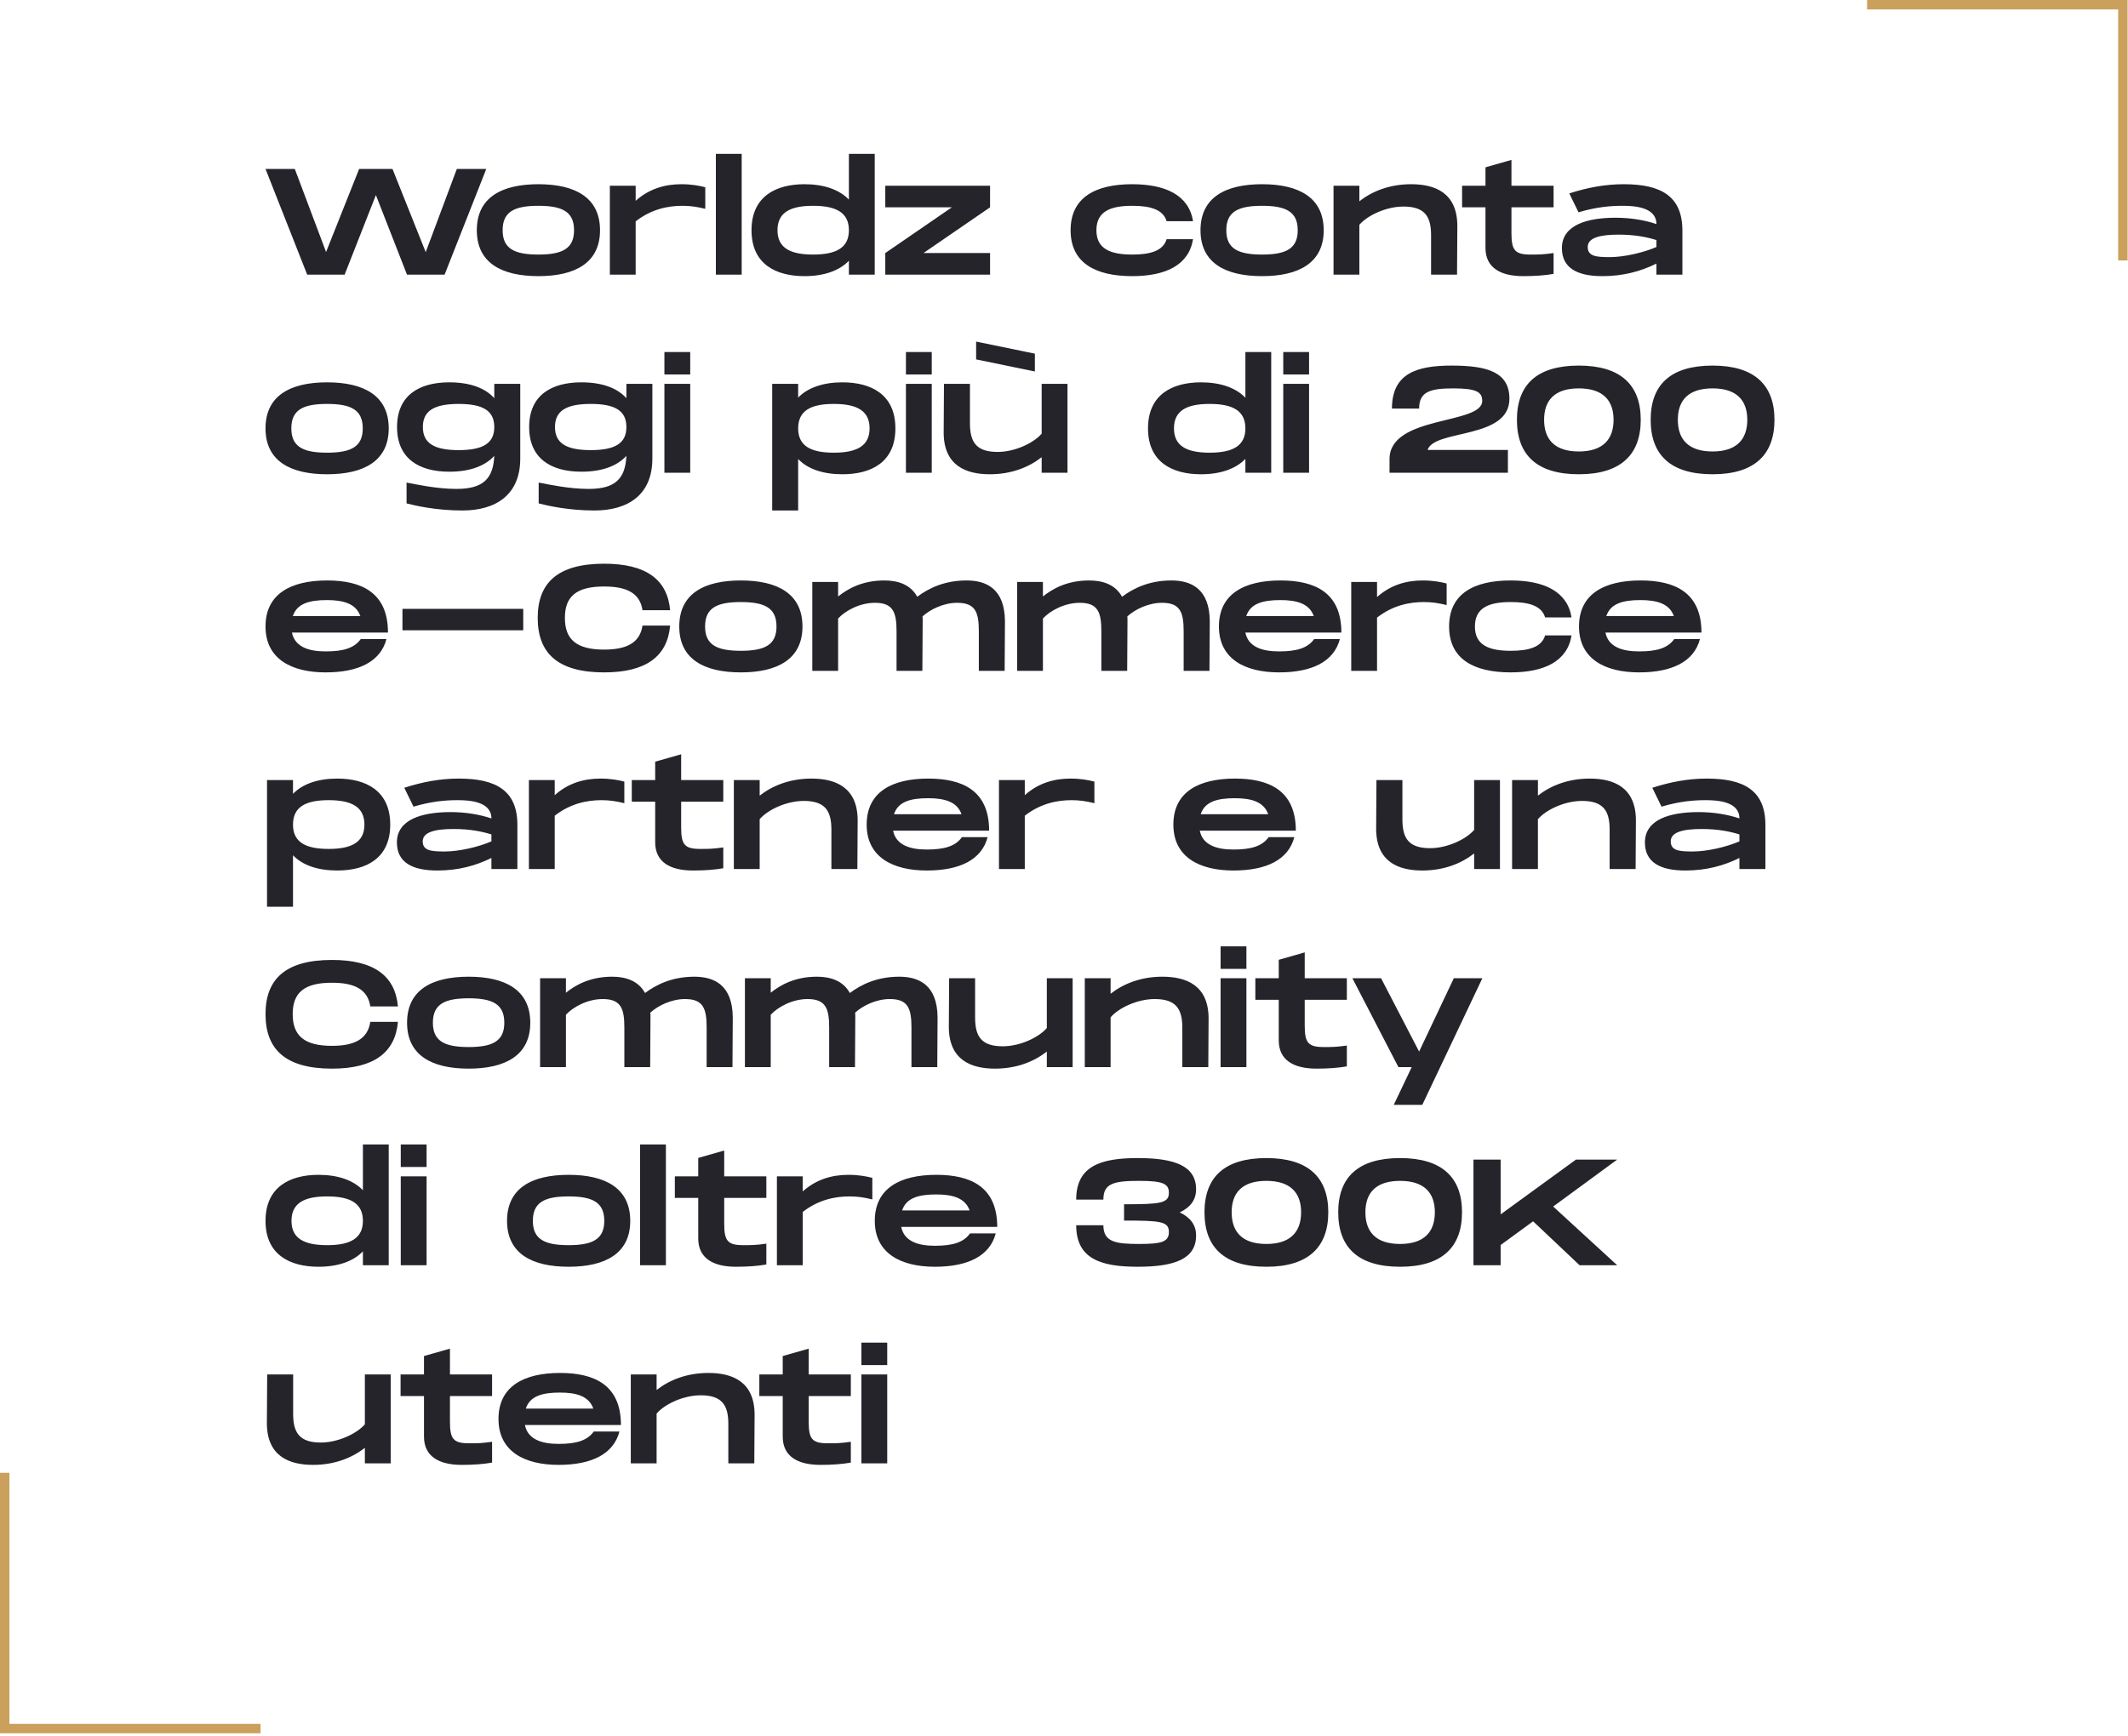 <svg xmlns="http://www.w3.org/2000/svg" width="451" height="368" viewBox="0 0 451 368" fill="none"><path d="M96.817 35.82L90.225 53.452L83.185 35.82H76.113L69.105 53.42L62.481 35.82H56.273L65.105 58.22H73.041L79.665 41.356L86.257 58.22H94.225L103.057 35.82H96.817ZM114.11 58.54C121.886 58.54 127.166 55.724 127.166 48.812C127.166 41.868 121.886 39.052 114.11 39.052C106.302 39.052 101.054 41.868 101.054 48.812C101.054 55.724 106.302 58.54 114.11 58.54ZM114.11 53.964C109.022 53.964 106.526 52.716 106.526 48.812C106.526 44.876 109.022 43.628 114.11 43.628C119.166 43.628 121.662 44.876 121.662 48.812C121.662 52.716 119.166 53.964 114.11 53.964ZM144.385 39.052C140.865 39.052 137.537 40.044 134.721 42.572V39.372H129.249V58.22H134.721V46.924C138.049 44.332 141.569 43.628 144.641 43.628C146.241 43.628 147.681 43.82 149.473 44.268V39.692C148.193 39.372 146.625 39.052 144.385 39.052ZM151.718 32.62V58.22H157.19V32.62H151.718ZM179.913 32.62V42.316C177.865 40.172 174.569 39.052 170.505 39.052C164.457 39.052 159.273 41.612 159.273 48.812C159.273 56.012 164.457 58.54 170.505 58.54C174.569 58.54 177.865 57.42 179.913 55.276V58.22H185.385V32.62H179.913ZM172.329 53.964C167.433 53.964 164.777 52.524 164.777 48.812C164.777 45.068 167.433 43.628 172.329 43.628C177.225 43.628 179.913 45.068 179.913 48.812C179.913 52.524 177.225 53.964 172.329 53.964ZM209.832 39.372H187.624V43.948H201.736L187.624 53.644V58.22H209.832V53.644H195.72L209.832 43.948V39.372ZM226.898 48.812C226.898 55.724 232.146 58.54 239.954 58.54C246.994 58.54 251.954 56.236 252.85 50.7H247.25C246.514 53.132 243.922 53.964 239.954 53.964C235.25 53.964 232.37 52.716 232.37 48.812C232.37 44.876 235.25 43.628 239.954 43.628C243.922 43.628 246.514 44.46 247.25 46.892H252.85C251.954 41.356 246.994 39.052 239.954 39.052C232.146 39.052 226.898 41.868 226.898 48.812ZM267.485 58.54C275.261 58.54 280.541 55.724 280.541 48.812C280.541 41.868 275.261 39.052 267.485 39.052C259.677 39.052 254.429 41.868 254.429 48.812C254.429 55.724 259.677 58.54 267.485 58.54ZM267.485 53.964C262.397 53.964 259.901 52.716 259.901 48.812C259.901 44.876 262.397 43.628 267.485 43.628C272.541 43.628 275.037 44.876 275.037 48.812C275.037 52.716 272.541 53.964 267.485 53.964ZM299.072 39.052C294.496 39.052 290.784 40.556 288.096 42.668V39.372H282.624V58.22H288.096V47.66C289.792 45.676 293.76 43.788 297.44 43.788C301.952 43.788 303.296 45.868 303.296 49.868V58.22H308.8L308.864 47.788C308.8 40.844 304.096 39.052 299.072 39.052ZM329.259 43.948V39.372H320.331V33.9L314.827 35.468V39.372H309.867V43.948H314.827V52.556C314.827 56.716 317.963 58.54 322.827 58.54C325.355 58.54 327.435 58.38 329.259 58.06V53.644C327.051 53.964 326.091 53.964 324.363 53.964C321.035 53.964 320.331 53.036 320.331 49.388V43.948H329.259ZM344.143 39.052C340.207 39.052 336.431 39.756 332.591 41.004L334.543 45.004C338.415 43.852 341.423 43.628 343.887 43.628C346.447 43.628 351.055 43.916 351.055 47.5C348.591 46.668 345.615 46.156 342.383 46.156C336.399 46.156 331.023 47.692 331.023 52.588C331.023 56.844 334.319 58.54 339.599 58.54C344.047 58.54 347.727 57.516 351.055 55.884V58.22H356.559V48.716C356.495 41.58 352.015 39.052 344.143 39.052ZM351.055 52.364C348.239 53.58 344.143 54.508 341.167 54.508C338.319 54.508 336.495 54.348 336.495 52.364C336.495 50.444 338.959 49.74 343.055 49.74C346.543 49.74 349.135 50.284 351.055 50.892V52.364ZM69.329 100.54C77.105 100.54 82.385 97.724 82.385 90.812C82.385 83.868 77.105 81.052 69.329 81.052C61.521 81.052 56.273 83.868 56.273 90.812C56.273 97.724 61.521 100.54 69.329 100.54ZM69.329 95.964C64.241 95.964 61.745 94.716 61.745 90.812C61.745 86.876 64.241 85.628 69.329 85.628C74.385 85.628 76.881 86.876 76.881 90.812C76.881 94.716 74.385 95.964 69.329 95.964ZM104.756 81.372V84.412C102.868 82.3 99.7 81.052 95.22 81.052C88.756 81.052 84.148 83.868 84.148 90.524C84.148 97.18 88.756 99.996 95.22 99.996C99.668 99.996 102.836 98.748 104.756 96.636C104.532 101.468 102.42 103.644 96.756 103.644C92.596 103.644 88.372 102.716 86.164 102.3V106.716C87.988 107.196 92.5 108.22 97.972 108.22C105.108 108.22 110.26 104.892 110.26 97.212V81.372H104.756ZM97.204 95.42C92.052 95.42 89.62 93.98 89.62 90.524C89.62 87.068 92.052 85.628 97.204 85.628C102.356 85.628 104.756 87.068 104.756 90.524C104.756 93.98 102.356 95.42 97.204 95.42ZM132.756 81.372V84.412C130.868 82.3 127.7 81.052 123.22 81.052C116.756 81.052 112.148 83.868 112.148 90.524C112.148 97.18 116.756 99.996 123.22 99.996C127.668 99.996 130.836 98.748 132.756 96.636C132.532 101.468 130.42 103.644 124.756 103.644C120.596 103.644 116.372 102.716 114.164 102.3V106.716C115.988 107.196 120.5 108.22 125.972 108.22C133.108 108.22 138.26 104.892 138.26 97.212V81.372H132.756ZM125.204 95.42C120.052 95.42 117.62 93.98 117.62 90.524C117.62 87.068 120.052 85.628 125.204 85.628C130.356 85.628 132.756 87.068 132.756 90.524C132.756 93.98 130.356 95.42 125.204 95.42ZM140.812 74.62V79.388H146.284V74.62H140.812ZM140.812 81.372V100.22H146.284V81.372H140.812ZM178.535 81.052C174.471 81.052 171.207 82.172 169.159 84.284V81.372H163.655V108.22H169.159V97.308C171.207 99.452 174.471 100.54 178.535 100.54C184.615 100.54 189.767 98.012 189.767 90.812C189.767 83.612 184.615 81.052 178.535 81.052ZM176.711 95.964C171.815 95.964 169.159 94.524 169.159 90.812C169.159 87.068 171.815 85.628 176.711 85.628C181.607 85.628 184.295 87.068 184.295 90.812C184.295 94.524 181.607 95.964 176.711 95.964ZM191.999 74.62V79.388H197.471V74.62H191.999ZM191.999 81.372V100.22H197.471V81.372H191.999ZM219.326 74.972L206.878 72.412V76.188L219.326 78.748V74.972ZM220.766 81.372V91.932C219.07 93.916 215.102 95.804 211.422 95.804C206.91 95.804 205.566 93.724 205.566 89.724V81.372H200.062L199.998 91.804C200.062 98.748 204.766 100.54 209.79 100.54C214.366 100.54 218.078 99.036 220.766 96.924V100.22H226.238V81.372H220.766ZM263.944 74.62V84.316C261.896 82.172 258.6 81.052 254.536 81.052C248.488 81.052 243.304 83.612 243.304 90.812C243.304 98.012 248.488 100.54 254.536 100.54C258.6 100.54 261.896 99.42 263.944 97.276V100.22H269.416V74.62H263.944ZM256.36 95.964C251.464 95.964 248.808 94.524 248.808 90.812C248.808 87.068 251.464 85.628 256.36 85.628C261.256 85.628 263.944 87.068 263.944 90.812C263.944 94.524 261.256 95.964 256.36 95.964ZM271.968 74.62V79.388H277.44V74.62H271.968ZM271.968 81.372V100.22H277.44V81.372H271.968ZM319.9 84.54C319.9 78.972 315.388 77.5 307.676 77.5C300.252 77.5 295.004 79.164 295.004 86.62H300.764C300.764 83.068 303.036 82.332 307.996 82.332C312.956 82.332 314.14 83.132 314.14 84.988C314.14 90.076 294.492 87.996 294.492 97.308V100.22H319.58V95.388H302.556C303.964 90.94 319.9 93.212 319.9 84.54ZM334.612 100.54C343.476 100.54 347.732 96.412 347.732 88.988C347.732 81.596 343.476 77.5 334.612 77.5C325.716 77.5 321.492 81.564 321.492 88.988C321.492 96.444 325.716 100.54 334.612 100.54ZM334.612 95.708C329.556 95.708 327.252 93.212 327.252 88.988C327.252 84.796 329.556 82.332 334.612 82.332C339.668 82.332 341.972 84.828 341.972 88.988C341.972 93.18 339.668 95.708 334.612 95.708ZM362.955 100.54C371.819 100.54 376.075 96.412 376.075 88.988C376.075 81.596 371.819 77.5 362.955 77.5C354.059 77.5 349.835 81.564 349.835 88.988C349.835 96.444 354.059 100.54 362.955 100.54ZM362.955 95.708C357.899 95.708 355.595 93.212 355.595 88.988C355.595 84.796 357.899 82.332 362.955 82.332C368.011 82.332 370.315 84.828 370.315 88.988C370.315 93.18 368.011 95.708 362.955 95.708ZM69.009 138.092C65.361 138.092 62.481 137.1 61.873 134.092H82.225C82.225 125.516 76.497 123.052 69.329 123.052C61.681 123.052 56.273 125.868 56.273 132.812C56.273 139.724 61.841 142.54 69.009 142.54C75.985 142.54 80.657 140.268 81.905 135.468H76.465C75.089 137.388 72.785 138.092 69.009 138.092ZM69.297 127.212C72.753 127.212 75.441 127.948 76.369 130.604H62.065C62.929 127.948 65.553 127.212 69.297 127.212ZM85.295 129.068V133.612H110.895V129.068H85.295ZM113.96 130.988C113.96 138.444 118.184 142.54 128.04 142.54C136.968 142.54 141.448 139.116 142.024 132.62H136.168C135.624 136.268 132.808 137.708 128.04 137.708C122.216 137.708 119.72 135.596 119.72 130.988C119.72 126.412 122.184 124.332 128.04 124.332C132.84 124.332 135.624 125.74 136.168 129.356H142.024C141.448 122.892 136.968 119.5 128.04 119.5C118.184 119.5 113.96 123.564 113.96 130.988ZM157.016 142.54C164.792 142.54 170.072 139.724 170.072 132.812C170.072 125.868 164.792 123.052 157.016 123.052C149.208 123.052 143.96 125.868 143.96 132.812C143.96 139.724 149.208 142.54 157.016 142.54ZM157.016 137.964C151.928 137.964 149.432 136.716 149.432 132.812C149.432 128.876 151.928 127.628 157.016 127.628C162.072 127.628 164.568 128.876 164.568 132.812C164.568 136.716 162.072 137.964 157.016 137.964ZM204.859 123.052C200.187 123.052 196.827 124.684 194.395 126.508C192.955 123.884 190.267 123.052 187.419 123.052C182.747 123.052 179.675 124.812 177.627 126.444V123.372H172.155V142.22H177.627V131.116C179.195 129.42 182.267 127.788 185.435 127.788C189.339 127.788 190.011 129.868 190.011 133.868V142.22H195.483L195.547 131.66C195.547 131.308 195.547 130.988 195.515 130.668C197.179 129.164 199.995 127.788 202.875 127.788C206.779 127.788 207.451 129.868 207.451 133.868V142.22H212.923L212.987 131.66C212.923 124.844 209.083 123.052 204.859 123.052ZM248.266 123.052C243.594 123.052 240.234 124.684 237.802 126.508C236.362 123.884 233.674 123.052 230.826 123.052C226.154 123.052 223.082 124.812 221.034 126.444V123.372H215.562V142.22H221.034V131.116C222.602 129.42 225.674 127.788 228.842 127.788C232.746 127.788 233.418 129.868 233.418 133.868V142.22H238.89L238.954 131.66C238.954 131.308 238.954 130.988 238.922 130.668C240.586 129.164 243.402 127.788 246.282 127.788C250.186 127.788 250.858 129.868 250.858 133.868V142.22H256.33L256.394 131.66C256.33 124.844 252.49 123.052 248.266 123.052ZM271.071 138.092C267.423 138.092 264.543 137.1 263.935 134.092H284.287C284.287 125.516 278.559 123.052 271.391 123.052C263.743 123.052 258.335 125.868 258.335 132.812C258.335 139.724 263.903 142.54 271.071 142.54C278.047 142.54 282.719 140.268 283.967 135.468H278.527C277.151 137.388 274.847 138.092 271.071 138.092ZM271.359 127.212C274.815 127.212 277.503 127.948 278.431 130.604H264.127C264.991 127.948 267.615 127.212 271.359 127.212ZM301.51 123.052C297.99 123.052 294.662 124.044 291.846 126.572V123.372H286.374V142.22H291.846V130.924C295.174 128.332 298.694 127.628 301.766 127.628C303.366 127.628 304.806 127.82 306.598 128.268V123.692C305.318 123.372 303.75 123.052 301.51 123.052ZM307.117 132.812C307.117 139.724 312.365 142.54 320.173 142.54C327.213 142.54 332.173 140.236 333.069 134.7H327.469C326.733 137.132 324.141 137.964 320.173 137.964C315.469 137.964 312.589 136.716 312.589 132.812C312.589 128.876 315.469 127.628 320.173 127.628C324.141 127.628 326.733 128.46 327.469 130.892H333.069C332.173 125.356 327.213 123.052 320.173 123.052C312.365 123.052 307.117 125.868 307.117 132.812ZM347.384 138.092C343.736 138.092 340.856 137.1 340.248 134.092H360.6C360.6 125.516 354.872 123.052 347.704 123.052C340.056 123.052 334.648 125.868 334.648 132.812C334.648 139.724 340.216 142.54 347.384 142.54C354.36 142.54 359.032 140.268 360.28 135.468H354.84C353.464 137.388 351.16 138.092 347.384 138.092ZM347.672 127.212C351.128 127.212 353.816 127.948 354.744 130.604H340.44C341.304 127.948 343.928 127.212 347.672 127.212ZM71.473 165.052C67.409 165.052 64.145 166.172 62.097 168.284V165.372H56.593V192.22H62.097V181.308C64.145 183.452 67.409 184.54 71.473 184.54C77.553 184.54 82.705 182.012 82.705 174.812C82.705 167.612 77.553 165.052 71.473 165.052ZM69.649 179.964C64.753 179.964 62.097 178.524 62.097 174.812C62.097 171.068 64.753 169.628 69.649 169.628C74.545 169.628 77.233 171.068 77.233 174.812C77.233 178.524 74.545 179.964 69.649 179.964ZM97.237 165.052C93.3 165.052 89.525 165.756 85.684 167.004L87.636 171.004C91.508 169.852 94.516 169.628 96.981 169.628C99.54 169.628 104.149 169.916 104.149 173.5C101.685 172.668 98.709 172.156 95.477 172.156C89.493 172.156 84.117 173.692 84.117 178.588C84.117 182.844 87.412 184.54 92.692 184.54C97.141 184.54 100.821 183.516 104.149 181.884V184.22H109.653V174.716C109.589 167.58 105.109 165.052 97.237 165.052ZM104.149 178.364C101.333 179.58 97.237 180.508 94.26 180.508C91.412 180.508 89.588 180.348 89.588 178.364C89.588 176.444 92.052 175.74 96.148 175.74C99.636 175.74 102.229 176.284 104.149 176.892V178.364ZM127.229 165.052C123.709 165.052 120.381 166.044 117.565 168.572V165.372H112.093V184.22H117.565V172.924C120.893 170.332 124.413 169.628 127.485 169.628C129.085 169.628 130.525 169.82 132.317 170.268V165.692C131.037 165.372 129.469 165.052 127.229 165.052ZM153.29 169.948V165.372H144.362V159.9L138.858 161.468V165.372H133.898V169.948H138.858V178.556C138.858 182.716 141.994 184.54 146.858 184.54C149.386 184.54 151.466 184.38 153.29 184.06V179.644C151.082 179.964 150.122 179.964 148.394 179.964C145.066 179.964 144.362 179.036 144.362 175.388V169.948H153.29ZM171.978 165.052C167.402 165.052 163.69 166.556 161.002 168.668V165.372H155.53V184.22H161.002V173.66C162.698 171.676 166.666 169.788 170.346 169.788C174.858 169.788 176.202 171.868 176.202 175.868V184.22H181.706L181.77 173.788C181.706 166.844 177.002 165.052 171.978 165.052ZM196.415 180.092C192.767 180.092 189.887 179.1 189.279 176.092H209.631C209.631 167.516 203.903 165.052 196.735 165.052C189.087 165.052 183.679 167.868 183.679 174.812C183.679 181.724 189.247 184.54 196.415 184.54C203.391 184.54 208.063 182.268 209.311 177.468H203.871C202.495 179.388 200.191 180.092 196.415 180.092ZM196.703 169.212C200.159 169.212 202.847 169.948 203.775 172.604H189.471C190.335 169.948 192.959 169.212 196.703 169.212ZM226.854 165.052C223.334 165.052 220.006 166.044 217.19 168.572V165.372H211.718V184.22H217.19V172.924C220.518 170.332 224.038 169.628 227.11 169.628C228.71 169.628 230.15 169.82 231.942 170.268V165.692C230.662 165.372 229.094 165.052 226.854 165.052ZM261.415 180.092C257.767 180.092 254.887 179.1 254.279 176.092H274.631C274.631 167.516 268.903 165.052 261.735 165.052C254.087 165.052 248.679 167.868 248.679 174.812C248.679 181.724 254.247 184.54 261.415 184.54C268.391 184.54 273.063 182.268 274.311 177.468H268.871C267.495 179.388 265.191 180.092 261.415 180.092ZM261.703 169.212C265.159 169.212 267.847 169.948 268.775 172.604H254.471C255.335 169.948 257.959 169.212 261.703 169.212ZM312.423 165.372V175.932C310.727 177.916 306.759 179.804 303.079 179.804C298.567 179.804 297.223 177.724 297.223 173.724V165.372H291.719L291.655 175.804C291.719 182.748 296.423 184.54 301.447 184.54C306.023 184.54 309.735 183.036 312.423 180.924V184.22H317.895V165.372H312.423ZM336.916 165.052C332.34 165.052 328.628 166.556 325.94 168.668V165.372H320.468V184.22H325.94V173.66C327.636 171.676 331.604 169.788 335.284 169.788C339.796 169.788 341.14 171.868 341.14 175.868V184.22H346.644L346.708 173.788C346.644 166.844 341.94 165.052 336.916 165.052ZM361.737 165.052C357.801 165.052 354.025 165.756 350.185 167.004L352.137 171.004C356.009 169.852 359.017 169.628 361.481 169.628C364.041 169.628 368.649 169.916 368.649 173.5C366.185 172.668 363.209 172.156 359.977 172.156C353.993 172.156 348.617 173.692 348.617 178.588C348.617 182.844 351.913 184.54 357.193 184.54C361.641 184.54 365.321 183.516 368.649 181.884V184.22H374.153V174.716C374.089 167.58 369.609 165.052 361.737 165.052ZM368.649 178.364C365.833 179.58 361.737 180.508 358.761 180.508C355.913 180.508 354.089 180.348 354.089 178.364C354.089 176.444 356.553 175.74 360.649 175.74C364.137 175.74 366.729 176.284 368.649 176.892V178.364ZM56.273 214.988C56.273 222.444 60.497 226.54 70.353 226.54C79.281 226.54 83.761 223.116 84.337 216.62H78.481C77.937 220.268 75.121 221.708 70.353 221.708C64.529 221.708 62.033 219.596 62.033 214.988C62.033 210.412 64.497 208.332 70.353 208.332C75.153 208.332 77.937 209.74 78.481 213.356H84.337C83.761 206.892 79.281 203.5 70.353 203.5C60.497 203.5 56.273 207.564 56.273 214.988ZM99.329 226.54C107.105 226.54 112.385 223.724 112.385 216.812C112.385 209.868 107.105 207.052 99.329 207.052C91.521 207.052 86.273 209.868 86.273 216.812C86.273 223.724 91.521 226.54 99.329 226.54ZM99.329 221.964C94.241 221.964 91.745 220.716 91.745 216.812C91.745 212.876 94.241 211.628 99.329 211.628C104.385 211.628 106.881 212.876 106.881 216.812C106.881 220.716 104.385 221.964 99.329 221.964ZM147.172 207.052C142.5 207.052 139.14 208.684 136.708 210.508C135.268 207.884 132.58 207.052 129.732 207.052C125.06 207.052 121.988 208.812 119.94 210.444V207.372H114.468V226.22H119.94V215.116C121.508 213.42 124.58 211.788 127.748 211.788C131.652 211.788 132.324 213.868 132.324 217.868V226.22H137.796L137.86 215.66C137.86 215.308 137.86 214.988 137.828 214.668C139.492 213.164 142.308 211.788 145.188 211.788C149.092 211.788 149.764 213.868 149.764 217.868V226.22H155.236L155.3 215.66C155.236 208.844 151.396 207.052 147.172 207.052ZM190.578 207.052C185.906 207.052 182.546 208.684 180.114 210.508C178.674 207.884 175.986 207.052 173.138 207.052C168.466 207.052 165.394 208.812 163.346 210.444V207.372H157.874V226.22H163.346V215.116C164.914 213.42 167.986 211.788 171.154 211.788C175.058 211.788 175.73 213.868 175.73 217.868V226.22H181.202L181.266 215.66C181.266 215.308 181.266 214.988 181.234 214.668C182.898 213.164 185.714 211.788 188.594 211.788C192.498 211.788 193.17 213.868 193.17 217.868V226.22H198.642L198.706 215.66C198.642 208.844 194.802 207.052 190.578 207.052ZM221.86 207.372V217.932C220.164 219.916 216.196 221.804 212.516 221.804C208.004 221.804 206.66 219.724 206.66 215.724V207.372H201.156L201.092 217.804C201.156 224.748 205.86 226.54 210.884 226.54C215.46 226.54 219.172 225.036 221.86 222.924V226.22H227.332V207.372H221.86ZM246.353 207.052C241.777 207.052 238.065 208.556 235.377 210.668V207.372H229.905V226.22H235.377V215.66C237.073 213.676 241.041 211.788 244.721 211.788C249.233 211.788 250.577 213.868 250.577 217.868V226.22H256.081L256.145 215.788C256.081 208.844 251.377 207.052 246.353 207.052ZM258.687 200.62V205.388H264.159V200.62H258.687ZM258.687 207.372V226.22H264.159V207.372H258.687ZM285.446 211.948V207.372H276.518V201.9L271.014 203.468V207.372H266.054V211.948H271.014V220.556C271.014 224.716 274.15 226.54 279.014 226.54C281.542 226.54 283.622 226.38 285.446 226.06V221.644C283.238 221.964 282.278 221.964 280.55 221.964C277.222 221.964 276.518 221.036 276.518 217.388V211.948H285.446ZM308.121 207.372L300.761 222.924L292.697 207.372H286.617L296.377 226.22H299.193L295.385 234.22H301.433L314.169 207.372H308.121ZM76.913 242.62V252.316C74.865 250.172 71.569 249.052 67.505 249.052C61.457 249.052 56.273 251.612 56.273 258.812C56.273 266.012 61.457 268.54 67.505 268.54C71.569 268.54 74.865 267.42 76.913 265.276V268.22H82.385V242.62H76.913ZM69.329 263.964C64.433 263.964 61.777 262.524 61.777 258.812C61.777 255.068 64.433 253.628 69.329 253.628C74.225 253.628 76.913 255.068 76.913 258.812C76.913 262.524 74.225 263.964 69.329 263.964ZM84.936 242.62V247.388H90.409V242.62H84.936ZM84.936 249.372V268.22H90.409V249.372H84.936ZM120.516 268.54C128.292 268.54 133.572 265.724 133.572 258.812C133.572 251.868 128.292 249.052 120.516 249.052C112.708 249.052 107.46 251.868 107.46 258.812C107.46 265.724 112.708 268.54 120.516 268.54ZM120.516 263.964C115.428 263.964 112.932 262.716 112.932 258.812C112.932 254.876 115.428 253.628 120.516 253.628C125.572 253.628 128.068 254.876 128.068 258.812C128.068 262.716 125.572 263.964 120.516 263.964ZM135.655 242.62V268.22H141.127V242.62H135.655ZM162.415 253.948V249.372H153.487V243.9L147.983 245.468V249.372H143.023V253.948H147.983V262.556C147.983 266.716 151.119 268.54 155.983 268.54C158.511 268.54 160.591 268.38 162.415 268.06V263.644C160.207 263.964 159.247 263.964 157.519 263.964C154.191 263.964 153.487 263.036 153.487 259.388V253.948H162.415ZM179.791 249.052C176.271 249.052 172.943 250.044 170.127 252.572V249.372H164.655V268.22H170.127V256.924C173.455 254.332 176.975 253.628 180.047 253.628C181.647 253.628 183.087 253.82 184.879 254.268V249.692C183.599 249.372 182.031 249.052 179.791 249.052ZM198.134 264.092C194.486 264.092 191.606 263.1 190.998 260.092H211.35C211.35 251.516 205.622 249.052 198.454 249.052C190.806 249.052 185.398 251.868 185.398 258.812C185.398 265.724 190.966 268.54 198.134 268.54C205.11 268.54 209.782 266.268 211.03 261.468H205.59C204.214 263.388 201.91 264.092 198.134 264.092ZM198.422 253.212C201.878 253.212 204.566 253.948 205.494 256.604H191.19C192.054 253.948 194.678 253.212 198.422 253.212ZM250.037 257.02C252.181 255.996 253.493 254.46 253.493 252.124C253.493 247.164 248.981 245.5 241.109 245.5C233.333 245.5 228.085 247.164 228.085 254.3H233.845C233.845 250.908 235.957 250.332 241.429 250.332C246.389 250.332 247.733 250.908 247.733 252.86C247.733 255.1 245.845 255.292 238.229 255.292V258.748C246.005 258.748 247.733 258.94 247.733 261.18C247.733 263.324 246.005 263.708 241.429 263.708C236.501 263.708 233.845 263.324 233.845 259.74H228.085C228.085 266.876 233.333 268.54 241.109 268.54C248.981 268.54 253.493 266.876 253.493 261.916C253.493 259.58 252.181 258.044 250.037 257.02ZM268.393 268.54C277.257 268.54 281.513 264.412 281.513 256.988C281.513 249.596 277.257 245.5 268.393 245.5C259.497 245.5 255.273 249.564 255.273 256.988C255.273 264.444 259.497 268.54 268.393 268.54ZM268.393 263.708C263.337 263.708 261.033 261.212 261.033 256.988C261.033 252.796 263.337 250.332 268.393 250.332C273.449 250.332 275.753 252.828 275.753 256.988C275.753 261.18 273.449 263.708 268.393 263.708ZM296.737 268.54C305.601 268.54 309.857 264.412 309.857 256.988C309.857 249.596 305.601 245.5 296.737 245.5C287.841 245.5 283.617 249.564 283.617 256.988C283.617 264.444 287.841 268.54 296.737 268.54ZM296.737 263.708C291.681 263.708 289.377 261.212 289.377 256.988C289.377 252.796 291.681 250.332 296.737 250.332C301.793 250.332 304.097 252.828 304.097 256.988C304.097 261.18 301.793 263.708 296.737 263.708ZM342.744 245.82H334.008L318.04 257.436V245.82H312.28V268.22H318.04V263.932L324.92 258.908L334.776 268.22H342.744L329.176 255.772L342.744 245.82ZM77.329 291.372V301.932C75.633 303.916 71.665 305.804 67.985 305.804C63.473 305.804 62.129 303.724 62.129 299.724V291.372H56.625L56.561 301.804C56.625 308.748 61.329 310.54 66.353 310.54C70.929 310.54 74.641 309.036 77.329 306.924V310.22H82.801V291.372H77.329ZM104.29 295.948V291.372H95.362V285.9L89.858 287.468V291.372H84.898V295.948H89.858V304.556C89.858 308.716 92.994 310.54 97.858 310.54C100.386 310.54 102.466 310.38 104.29 310.06V305.644C102.082 305.964 101.122 305.964 99.394 305.964C96.066 305.964 95.362 305.036 95.362 301.388V295.948H104.29ZM118.384 306.092C114.736 306.092 111.856 305.1 111.248 302.092H131.6C131.6 293.516 125.872 291.052 118.704 291.052C111.056 291.052 105.648 293.868 105.648 300.812C105.648 307.724 111.216 310.54 118.384 310.54C125.36 310.54 130.032 308.268 131.28 303.468H125.84C124.464 305.388 122.16 306.092 118.384 306.092ZM118.672 295.212C122.128 295.212 124.816 295.948 125.744 298.604H111.44C112.304 295.948 114.928 295.212 118.672 295.212ZM150.135 291.052C145.559 291.052 141.847 292.556 139.159 294.668V291.372H133.687V310.22H139.159V299.66C140.855 297.676 144.823 295.788 148.503 295.788C153.015 295.788 154.359 297.868 154.359 301.868V310.22H159.863L159.927 299.788C159.863 292.844 155.159 291.052 150.135 291.052ZM180.321 295.948V291.372H171.393V285.9L165.889 287.468V291.372H160.929V295.948H165.889V304.556C165.889 308.716 169.025 310.54 173.889 310.54C176.417 310.54 178.497 310.38 180.321 310.06V305.644C178.113 305.964 177.153 305.964 175.425 305.964C172.097 305.964 171.393 305.036 171.393 301.388V295.948H180.321ZM182.562 284.62V289.388H188.034V284.62H182.562ZM182.562 291.372V310.22H188.034V291.372H182.562Z" fill="#25242B"></path><path d="M1 312.22V366.44H55.217" stroke="#CBA05C" stroke-width="2"></path><path d="M449.916 55.22L449.916 1L395.699 1" stroke="#CBA05C" stroke-width="2"></path></svg>